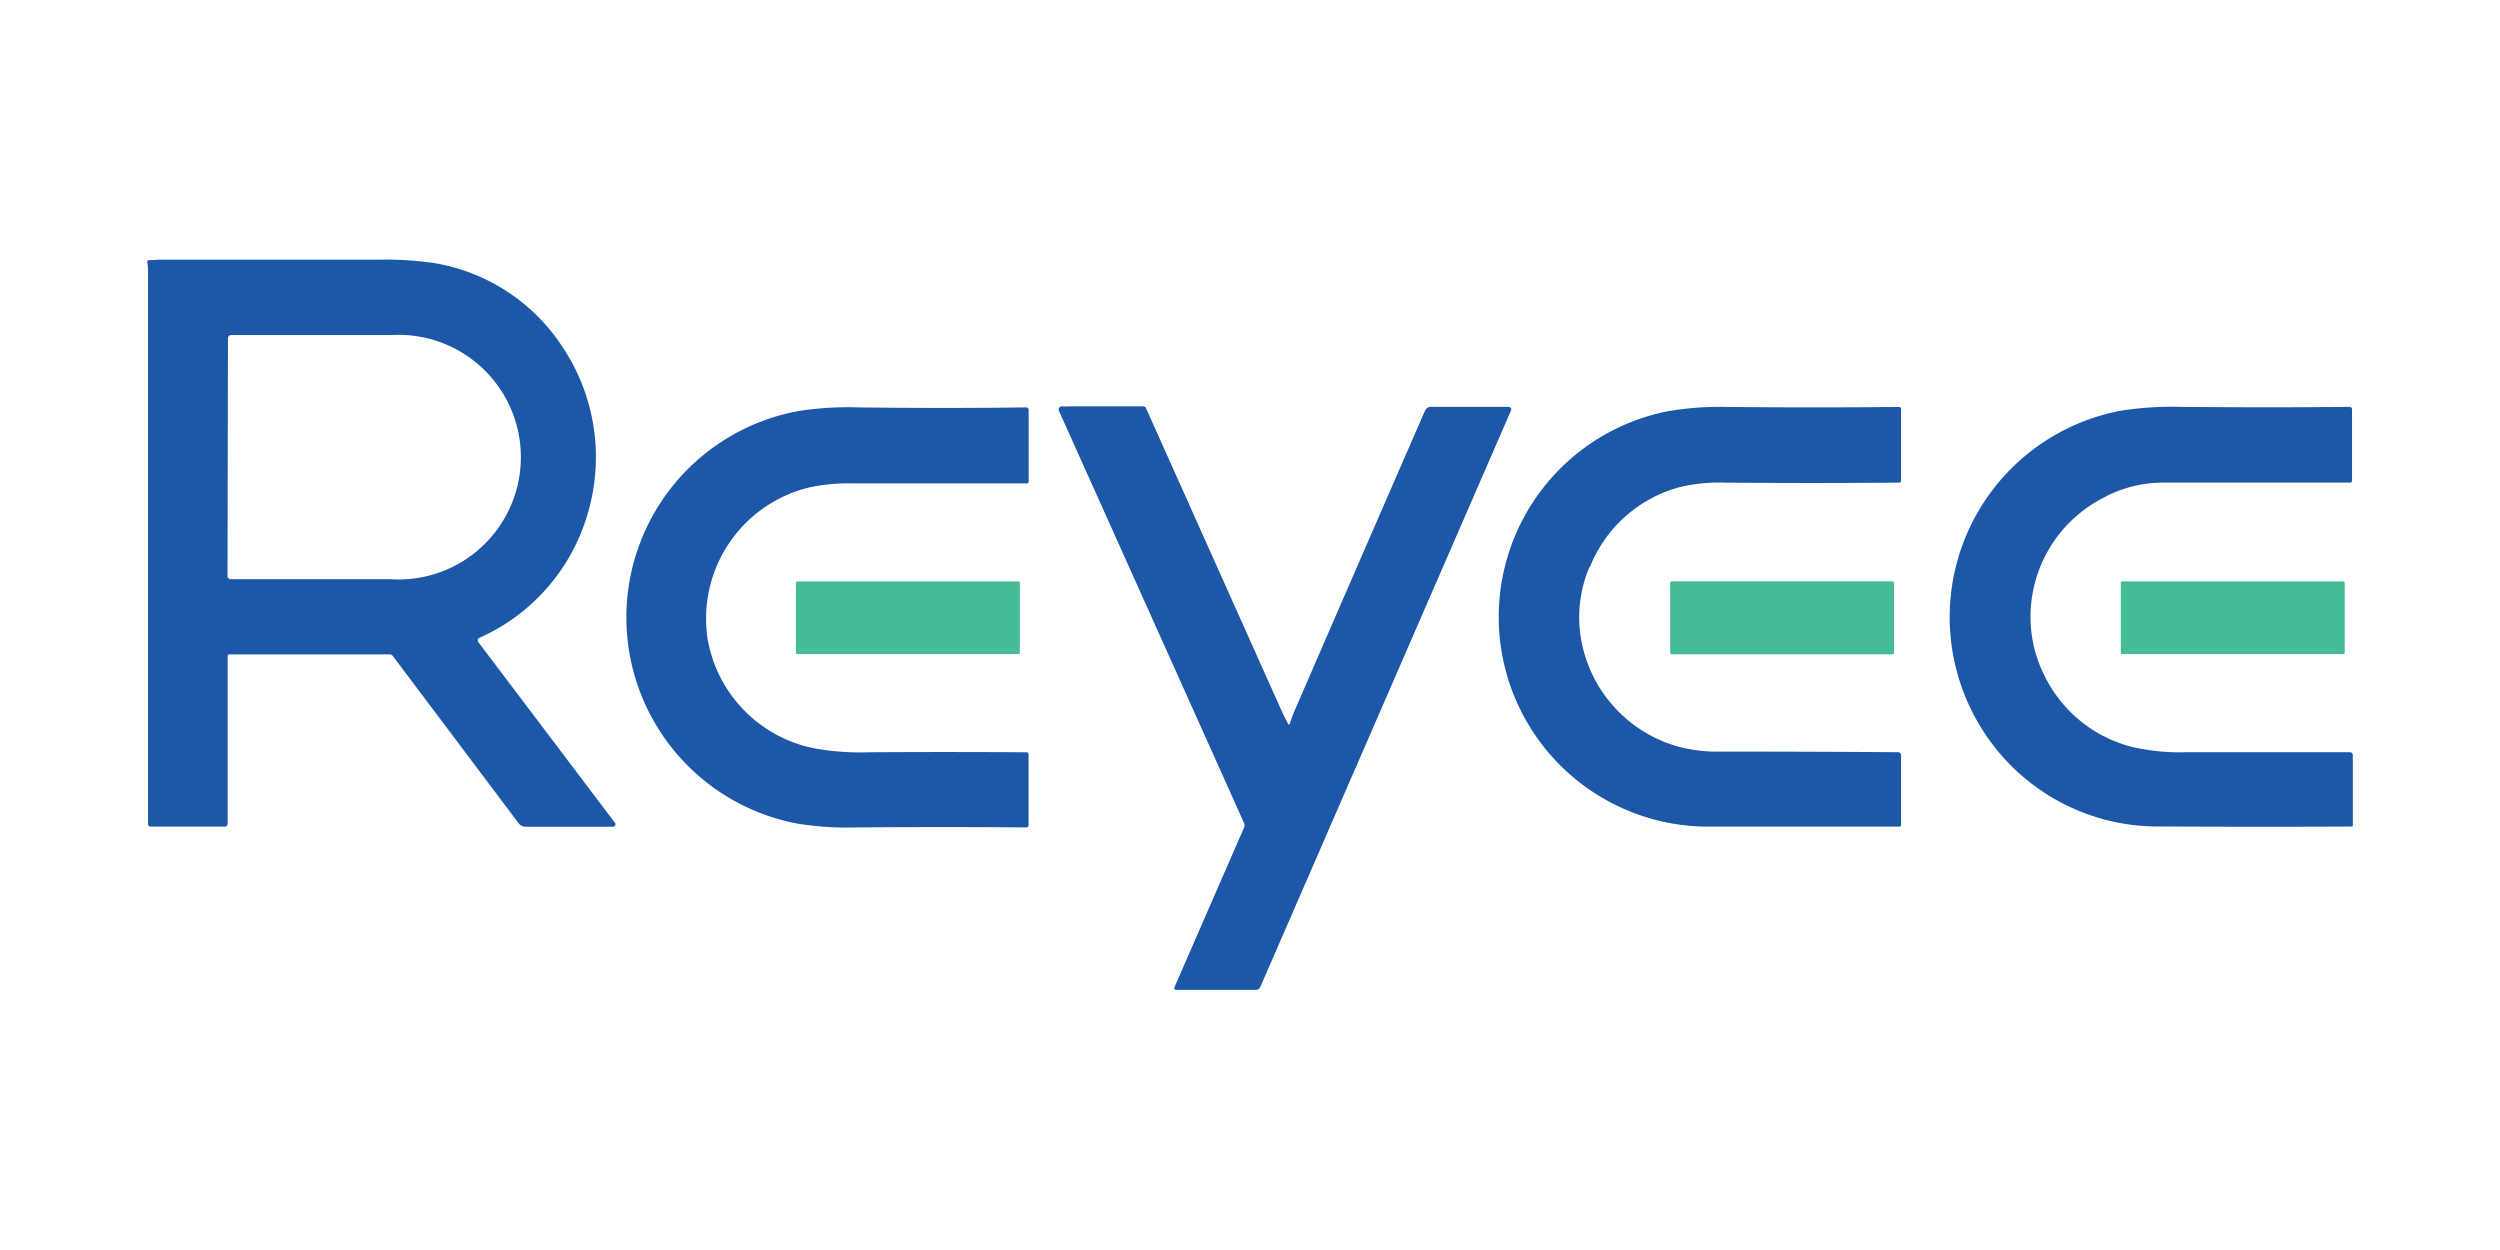<svg id="Ebene_1" data-name="Ebene 1" xmlns="http://www.w3.org/2000/svg" viewBox="0 0 283.5 141.7"><defs><style>.cls-1{fill:#1d58a8;}.cls-2{fill:#44bc98;}</style></defs><title>Plan de travail 1</title><path class="cls-1" d="M25.85,38.33l-.05,27a.35.35,0,0,0,.35.35l18.11,0A13.87,13.87,0,1,0,44.31,38L26.2,38a.36.36,0,0,0-.35.36M80.25,72.5A15.31,15.31,0,0,0,92,84.79a28.53,28.53,0,0,0,6.43.52q8.73-.06,18,0a.21.21,0,0,1,.21.22l0,8c0,.2-.09.3-.29.3q-9.49-.08-19.18,0a35.84,35.84,0,0,1-6.62-.41,23.79,23.79,0,0,1-.09-46.79,36.06,36.06,0,0,1,6.92-.43q9.84.12,18.93,0a.3.3,0,0,1,.34.34v8.07a.2.2,0,0,1-.2.21q-10.23,0-19.53,0a21.33,21.33,0,0,0-5.21.47A15.3,15.3,0,0,0,80.25,72.5Zm66,9.56c.17-.41.29-.85.47-1.26q7.36-17,14.86-34.19a.72.72,0,0,1,.71-.47H171c.35,0,.46.16.32.48l-28.4,65.3a.56.56,0,0,1-.5.33h-9.07a.2.2,0,0,1-.18-.27l7.91-18.14a.62.62,0,0,0,0-.5q-10.47-23.32-21-46.76a.37.37,0,0,1,.42-.5,3.17,3.17,0,0,0,.63,0c2.81,0,5.64,0,8.48,0a.35.35,0,0,1,.36.23q7.67,17.13,15.39,34.35c.22.48.44.93.68,1.35C146.12,82.22,146.2,82.21,146.26,82.06Zm34-17.77a14.51,14.51,0,0,0-1,7.92,15.39,15.39,0,0,0,11,12.44,17.37,17.37,0,0,0,4.89.58q9.9,0,20.05.07a.34.34,0,0,1,.39.38v7.9a.16.16,0,0,1-.16.16q-11.27,0-22.08,0a23.78,23.78,0,0,1-4.39-47.07,34.49,34.49,0,0,1,6.87-.52q9.9.09,19.56,0a.21.21,0,0,1,.2.2V54.5c0,.15-.07.22-.23.23q-10,.08-19.77,0a19.11,19.11,0,0,0-5.1.51A15.21,15.21,0,0,0,180.3,64.29Zm64,29.43a23.51,23.51,0,0,1-19.83-11.6,23.82,23.82,0,0,1,16.1-35.55,38,38,0,0,1,6.91-.43q10.17.09,19,0a.29.29,0,0,1,.29.29l0,8.06c0,.16-.08.24-.25.24H245.25a14.18,14.18,0,0,0-6.84,1.78,15.16,15.16,0,0,0-7.95,11,14.85,14.85,0,0,0,1.44,9.22,15.2,15.2,0,0,0,10,8,24.33,24.33,0,0,0,6.14.57q8.47,0,18.39,0a.34.34,0,0,1,.38.37V93.6a.13.13,0,0,1-.13.13Q255.93,93.78,244.33,93.72Zm-190.08-21L69.74,93.31a.27.27,0,0,1-.22.44H59.58a1,1,0,0,1-.75-.37l-14.29-19a.46.46,0,0,0-.36-.17H26c-.12,0-.18.06-.18.17V93.4a.34.34,0,0,1-.34.34H17.06a.27.27,0,0,1-.27-.27q0-32.58,0-62.87a8.55,8.55,0,0,0-.09-.87.19.19,0,0,1,.19-.23c.42,0,.84-.05,1.25-.05q11.64,0,24.66,0a38,38,0,0,1,6.49.39,21.61,21.61,0,0,1,14.39,9.34,22.52,22.52,0,0,1,2.85,19.45A22.13,22.13,0,0,1,54.36,72.33C54.16,72.43,54.12,72.57,54.25,72.75Z"/><path class="cls-2" d="M214.78,74a.2.2,0,0,1-.19.2h-25a.19.19,0,0,1-.19-.2V66.12a.19.19,0,0,1,.19-.2h25a.2.2,0,0,1,.19.2Zm51.11,0a.16.16,0,0,1-.17.17H240.66a.16.16,0,0,1-.16-.17V66.1a.16.16,0,0,1,.16-.17h25.06a.16.16,0,0,1,.17.17ZM115.65,74a.16.16,0,0,1-.16.17H90.43a.17.17,0,0,1-.17-.17V66.1a.18.18,0,0,1,.17-.17h25.06a.17.17,0,0,1,.16.17Z"/></svg>